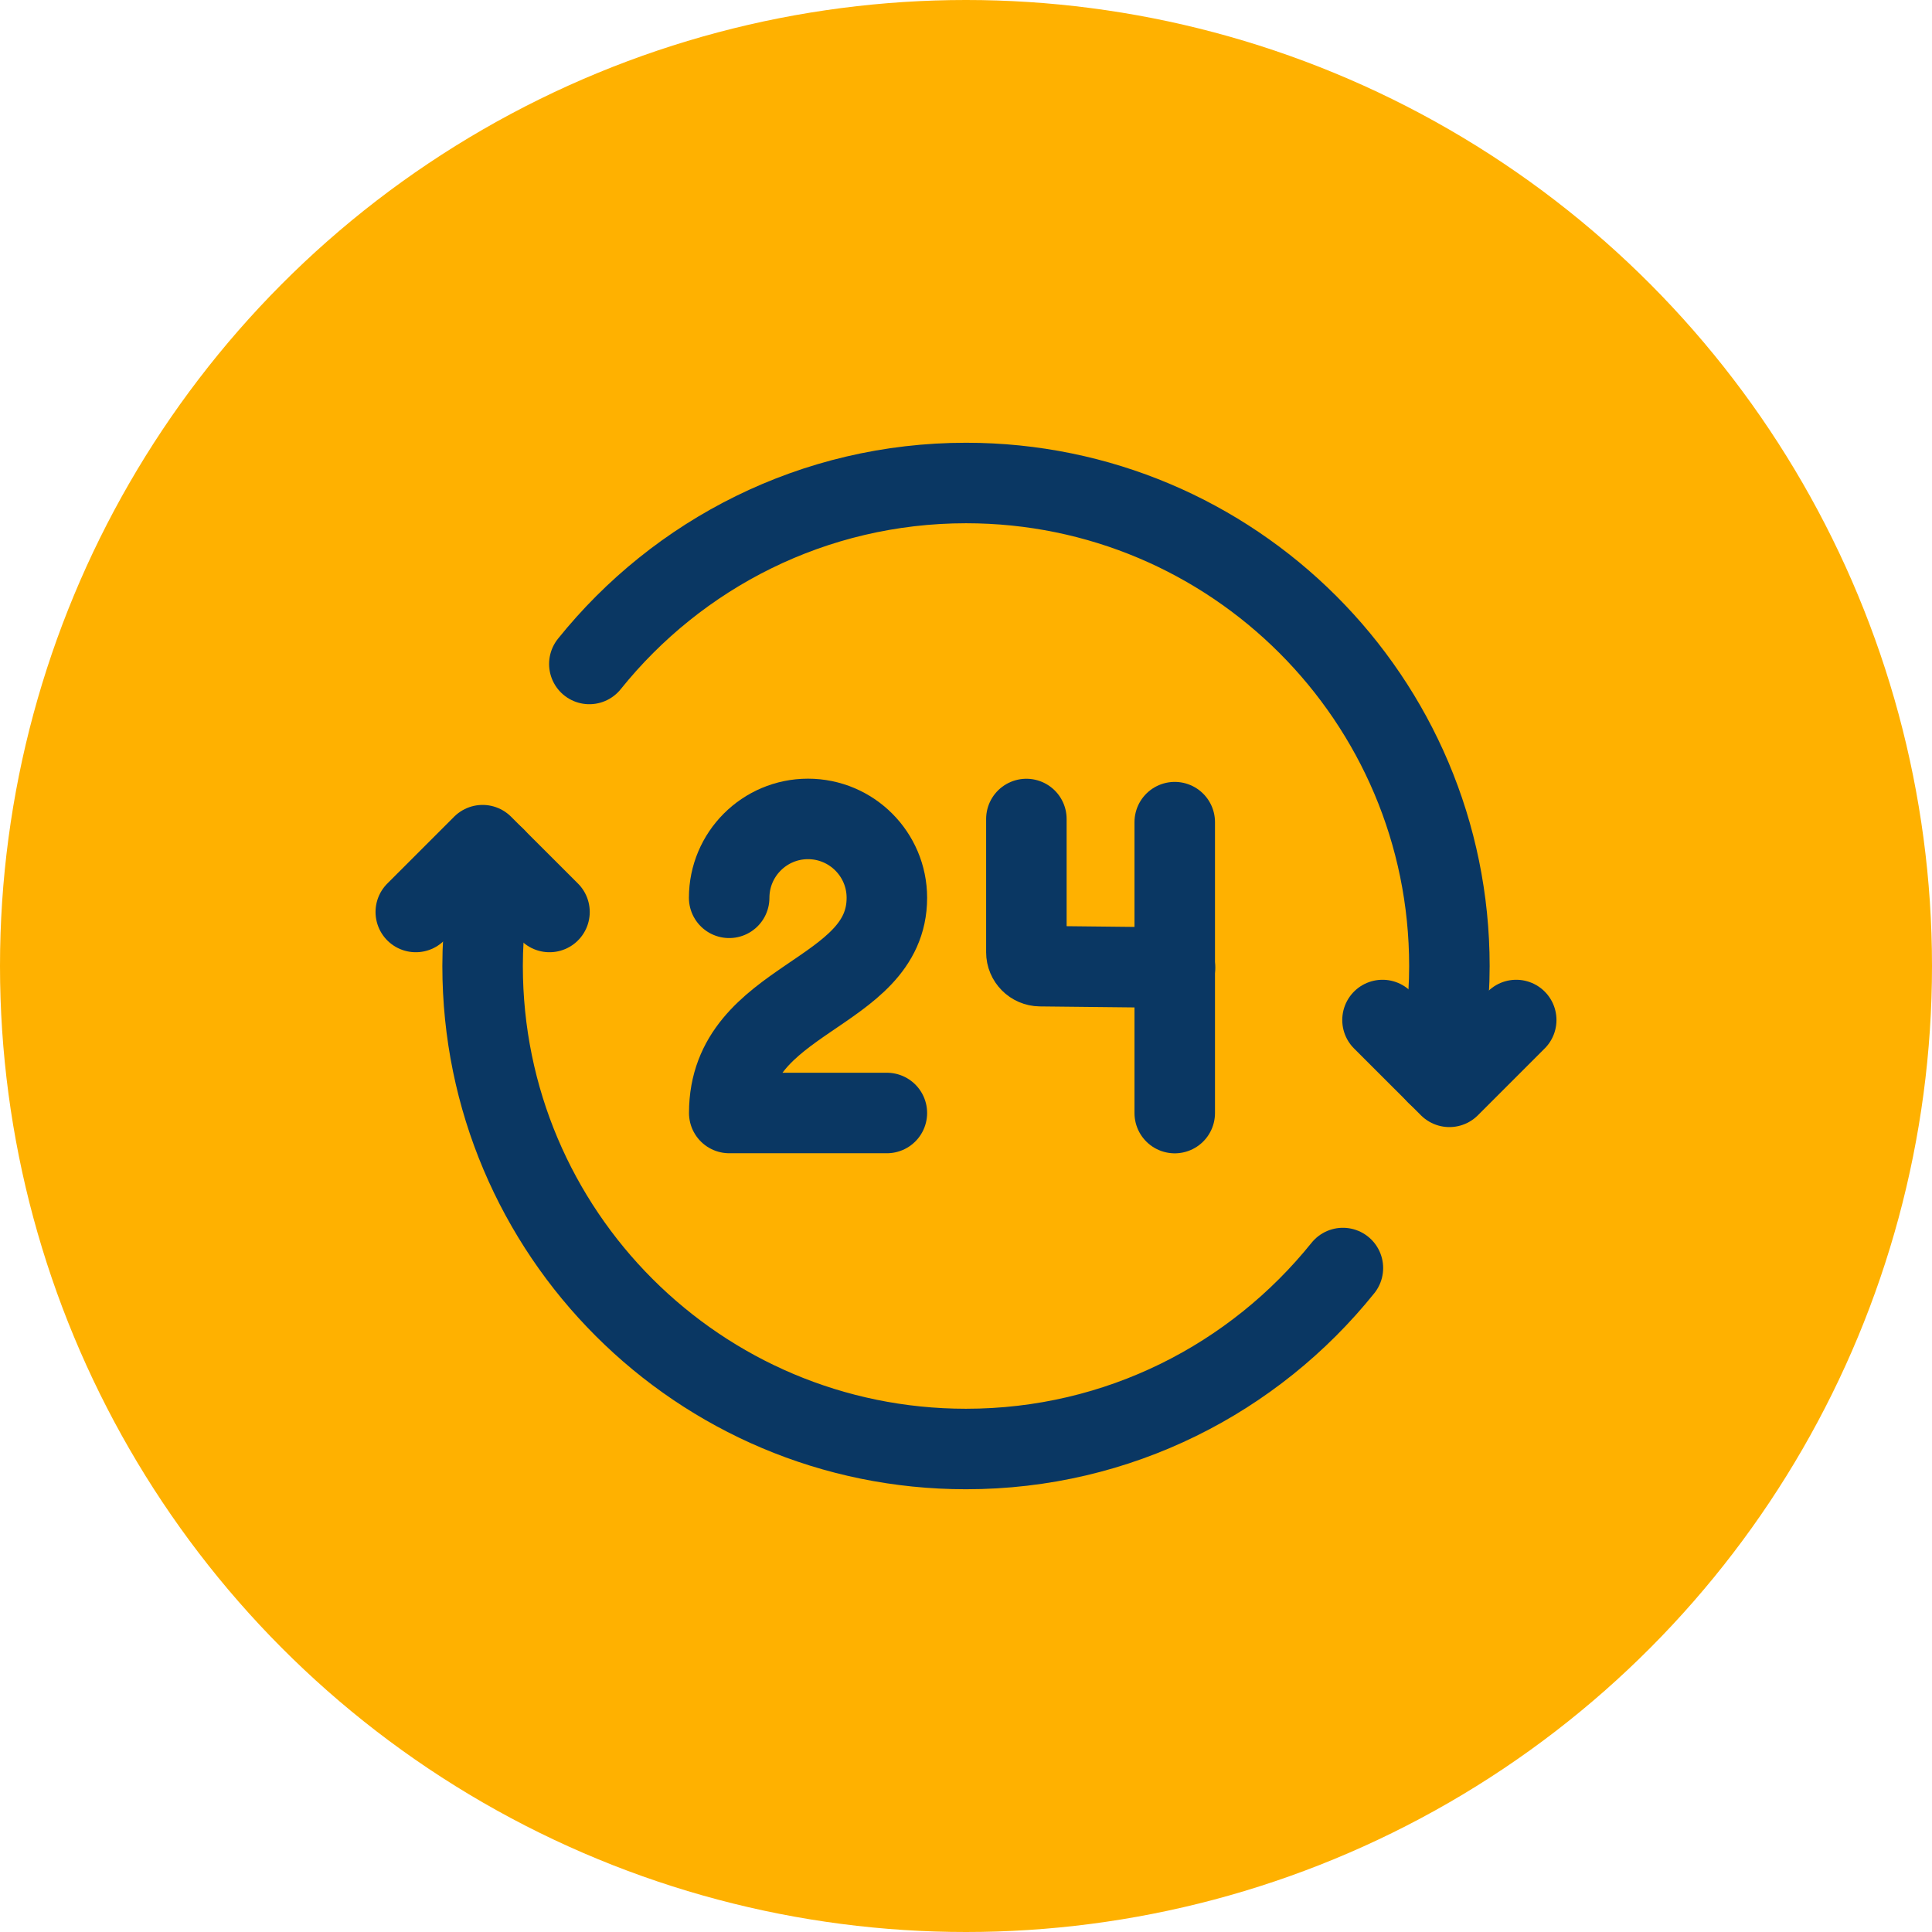 <svg xmlns="http://www.w3.org/2000/svg" width="24" height="24" viewBox="0 0 24 24" fill="none"><circle cx="12" cy="12" r="12" fill="#FFB100"></circle><path d="M17.174 12.671L18.005 13.501L18.835 12.671" stroke="#0A3763" stroke-linecap="round" stroke-linejoin="round"></path><path d="M6.826 11.329L5.995 10.499L5.165 11.329" stroke="#0A3763" stroke-linecap="round" stroke-linejoin="round"></path><path d="M9.058 11.153C9.058 10.612 9.497 10.173 10.037 10.173C10.578 10.173 11.017 10.612 11.017 11.153C11.017 12.377 9.059 12.377 9.059 13.826H11.017" stroke="#0A3763" stroke-linecap="round" stroke-linejoin="round"></path><path d="M14.596 12.02L12.921 12.002C12.827 12.001 12.75 11.924 12.75 11.829V10.174" stroke="#0A3763" stroke-linecap="round" stroke-linejoin="round"></path><path d="M14.593 10.213V13.827" stroke="#0A3763" stroke-linecap="round" stroke-linejoin="round"></path><path d="M16.682 15.752C15.581 17.122 13.895 18 12.001 18H12H11.999C8.683 18 5.995 15.313 5.995 11.999C5.995 11.536 6.053 11.088 6.152 10.655" stroke="#0A3763" stroke-linecap="round" stroke-linejoin="round"></path><path d="M7.321 8.248C8.421 6.879 10.107 6 12.001 6C15.317 6 18.005 8.687 18.005 12.001C18.005 12.464 17.947 12.913 17.848 13.345" stroke="#0A3763" stroke-linecap="round" stroke-linejoin="round"></path></svg>